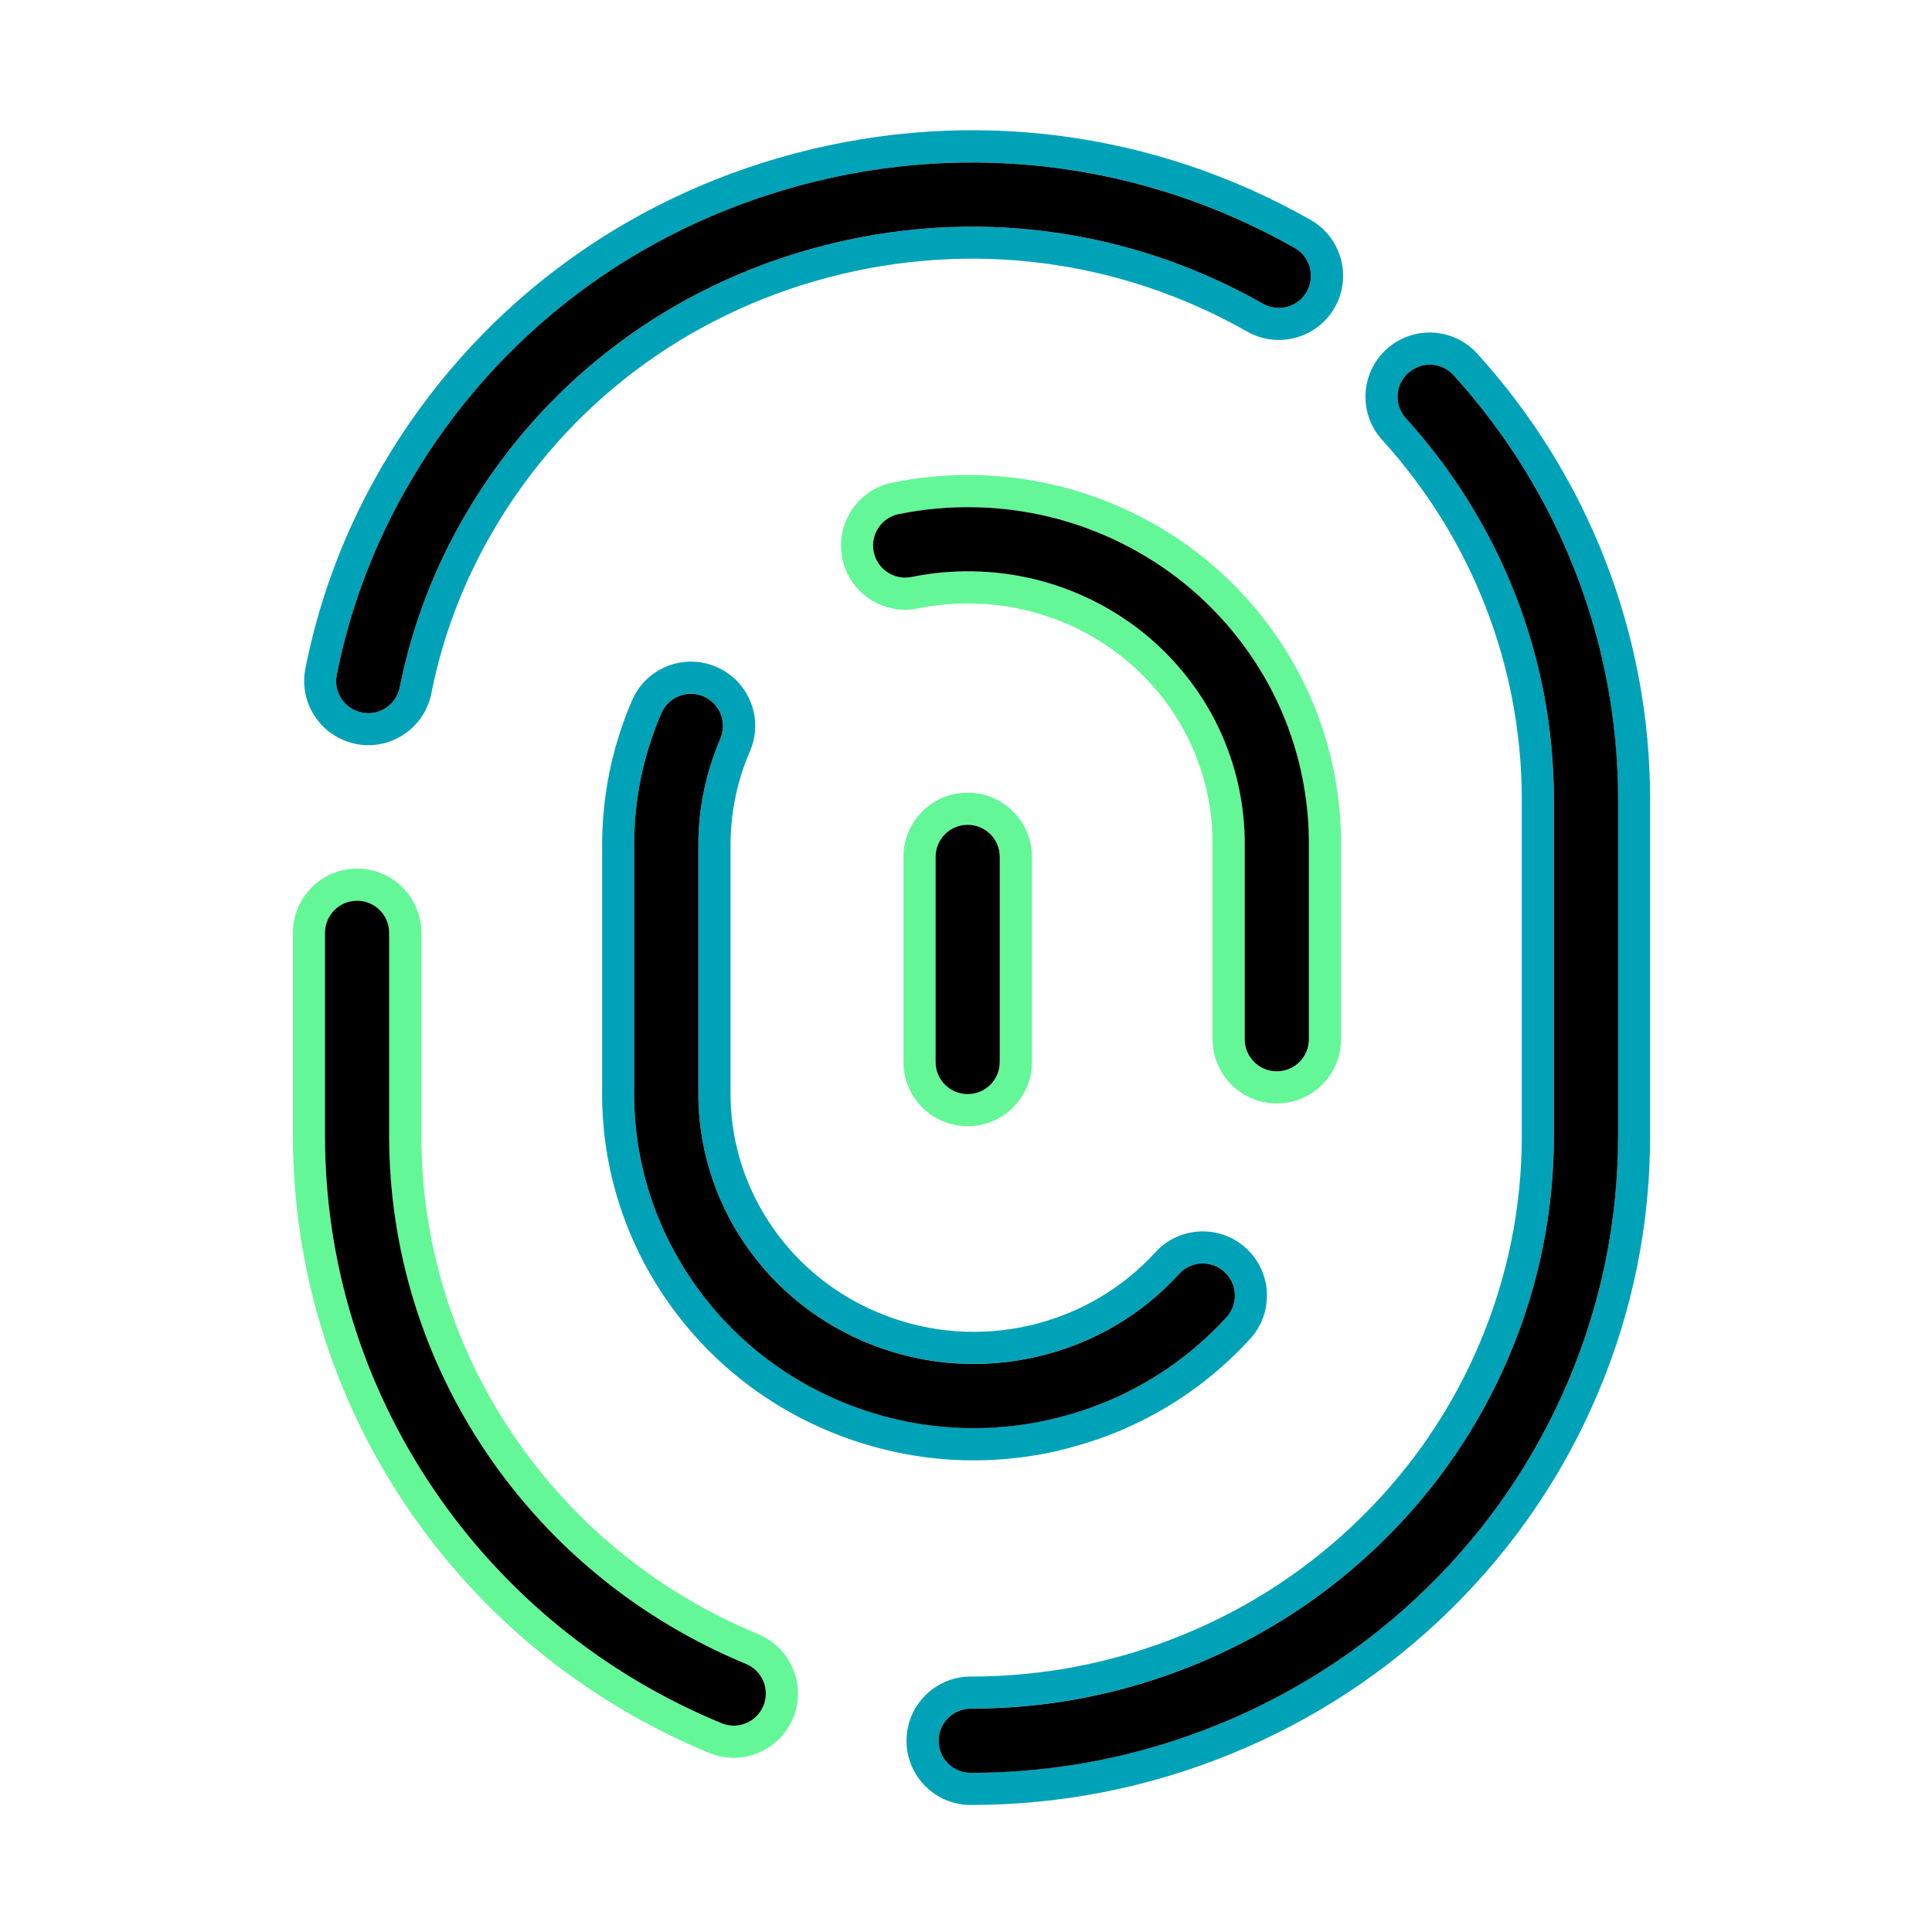 <svg width="213" height="213" viewBox="0 0 213 213" fill="none" xmlns="http://www.w3.org/2000/svg">
<path d="M162.857 38.981C160.229 36.088 155.752 35.867 152.859 38.504C149.966 41.131 149.754 45.608 152.381 48.501C162.308 59.436 167.776 73.512 167.776 88.155V125.234C167.776 133.09 166.227 140.743 163.166 148.007C160.105 155.27 155.681 161.782 150.019 167.338C144.348 172.912 137.721 177.265 130.307 180.282C122.884 183.308 115.055 184.838 107.021 184.838C103.111 184.838 99.943 188.005 99.943 191.916C99.943 195.826 103.111 198.994 107.021 198.994C116.895 198.994 126.53 197.109 135.651 193.393C144.782 189.678 152.956 184.307 159.946 177.433C166.944 170.55 172.421 162.499 176.207 153.501C180.003 144.494 181.923 134.984 181.923 125.234V88.155C181.923 69.991 175.154 52.527 162.857 38.981ZM178.392 125.225C178.392 134.497 176.561 143.548 172.951 152.121C169.342 160.685 164.131 168.356 157.469 174.903C150.807 181.45 143.012 186.572 134.315 190.111C125.618 193.65 116.435 195.446 107.021 195.446C105.066 195.446 103.482 193.862 103.482 191.907C103.482 189.952 105.066 188.368 107.021 188.368C115.515 188.368 123.796 186.749 131.643 183.555C139.482 180.361 146.507 175.752 152.505 169.851C158.504 163.958 163.184 157.066 166.431 149.369C169.669 141.672 171.315 133.55 171.315 125.225V88.146C171.315 72.628 165.52 57.693 155 46.112C153.691 44.661 153.797 42.423 155.239 41.114C156.69 39.804 158.92 39.91 160.238 41.352C171.943 54.243 178.384 70.858 178.384 88.146V125.225H178.392Z" fill="#00A2B8"/>
<path d="M83.594 180.167C72.534 175.592 63.183 167.984 56.556 158.163C49.938 148.369 46.444 136.983 46.453 125.225V102.841C46.453 98.93 43.285 95.763 39.375 95.763C35.464 95.763 32.297 98.93 32.297 102.841V125.225C32.297 139.814 36.623 153.943 44.825 166.09C53.017 178.22 64.545 187.607 78.179 193.252C79.064 193.614 79.984 193.791 80.886 193.791C83.664 193.791 86.301 192.146 87.433 189.421C88.928 185.811 87.212 181.671 83.602 180.175L83.594 180.167ZM84.151 188.067C83.585 189.43 82.266 190.252 80.877 190.252C80.426 190.252 79.966 190.164 79.524 189.978C66.536 184.599 55.548 175.654 47.744 164.109C39.941 152.554 35.818 139.106 35.818 125.225V102.841C35.818 100.886 37.402 99.302 39.357 99.302C41.312 99.302 42.896 100.886 42.896 102.841V125.225C42.896 137.691 46.594 149.758 53.61 160.145C60.626 170.541 70.526 178.592 82.231 183.44C84.036 184.183 84.894 186.253 84.151 188.067Z" fill="#64F797"/>
<path d="M39.226 82.024C39.695 82.112 40.155 82.156 40.615 82.156C43.924 82.156 46.879 79.821 47.551 76.459C48.816 70.089 51.134 64.019 54.443 58.392C62.547 44.591 75.65 34.717 91.328 30.585C107.032 26.445 123.426 28.568 137.502 36.557C140.899 38.486 145.217 37.292 147.154 33.894C149.083 30.497 147.889 26.171 144.491 24.242C127.186 14.421 107.023 11.811 87.727 16.89C68.404 21.977 52.249 34.169 42.243 51.208C38.129 58.198 35.245 65.762 33.67 73.698C32.909 77.529 35.404 81.254 39.235 82.015L39.226 82.024ZM37.129 74.397C38.624 66.859 41.367 59.666 45.286 53.022C54.824 36.787 70.209 25.18 88.62 20.331C107.023 15.483 126.239 17.969 142.739 27.338C144.438 28.303 145.031 30.462 144.067 32.16C143.102 33.859 140.943 34.461 139.245 33.487C124.364 25.038 107.023 22.8 90.425 27.17C73.837 31.541 59.973 41.998 51.391 56.605C47.879 62.568 45.419 69.018 44.074 75.777C43.738 77.458 42.261 78.626 40.606 78.626C40.376 78.626 40.146 78.6 39.916 78.555C37.996 78.175 36.758 76.308 37.138 74.397H37.129Z" fill="#00A2B8"/>
<path d="M133.688 114.573C133.688 118.483 136.855 121.651 140.765 121.651C144.676 121.651 147.843 118.483 147.843 114.573V93.401C147.914 87.367 146.587 81.298 144.012 75.822C141.429 70.354 137.572 65.435 132.838 61.595C128.123 57.773 122.496 54.986 116.568 53.544C110.649 52.102 104.359 51.987 98.387 53.208C94.556 53.986 92.088 57.729 92.866 61.56C93.645 65.391 97.387 67.859 101.218 67.08C105.164 66.275 109.313 66.355 113.224 67.302C117.125 68.248 120.832 70.08 123.929 72.592C127.017 75.096 129.538 78.299 131.21 81.855C132.882 85.403 133.741 89.349 133.688 93.26C133.688 93.295 133.688 93.322 133.688 93.357V114.573ZM126.15 69.841C122.646 67.001 118.461 64.93 114.055 63.86C109.641 62.789 104.96 62.701 100.501 63.612C98.582 64.001 96.715 62.763 96.325 60.852C95.936 58.941 97.175 57.065 99.086 56.676C104.553 55.561 110.304 55.667 115.728 56.986C121.151 58.304 126.3 60.852 130.609 64.347C134.926 67.85 138.456 72.336 140.81 77.334C143.172 82.333 144.375 87.889 144.304 93.401V114.573C144.304 116.528 142.721 118.112 140.765 118.112C138.81 118.112 137.227 116.528 137.227 114.573V93.357C137.288 88.871 136.315 84.386 134.404 80.351C132.502 76.317 129.644 72.681 126.15 69.841Z" fill="#64F797"/>
<path d="M116.789 159.897C124.946 157.995 132.218 153.749 137.827 147.608C140.464 144.724 140.26 140.248 137.376 137.611C134.492 134.975 130.015 135.178 127.379 138.062C123.707 142.079 118.938 144.866 113.586 146.113C108.215 147.37 102.668 146.98 97.537 144.999C92.423 143.026 88.106 139.619 85.053 135.143C82.019 130.684 80.453 125.499 80.541 120.146C80.541 120.111 80.541 120.067 80.541 120.031V93.321C80.523 89.694 81.24 86.164 82.682 82.82C84.23 79.228 82.567 75.069 78.975 73.521C75.383 71.973 71.225 73.636 69.677 77.228C67.465 82.368 66.359 87.809 66.385 93.366V119.987C66.261 128.259 68.677 136.257 73.357 143.123C78.037 149.98 84.637 155.199 92.45 158.216C97.245 160.065 102.288 161.003 107.357 161.003C110.516 161.003 113.683 160.641 116.815 159.915L116.789 159.897ZM76.268 141.115C71.986 134.842 69.792 127.525 69.915 119.969V93.357C69.889 88.278 70.897 83.315 72.915 78.617C73.684 76.821 75.772 75.99 77.568 76.768C79.364 77.538 80.196 79.626 79.418 81.422C77.79 85.217 76.967 89.225 76.993 93.339V120.031C76.896 126.18 78.665 132.073 82.116 137.133C85.575 142.203 90.468 146.069 96.254 148.299C102.049 150.537 108.322 150.97 114.382 149.555C120.442 148.139 125.839 144.99 129.989 140.442C131.307 139 133.545 138.894 134.987 140.212C136.43 141.53 136.536 143.769 135.217 145.211C130.095 150.82 123.451 154.704 115.992 156.438C113.135 157.102 110.233 157.438 107.34 157.438C102.704 157.438 98.094 156.589 93.706 154.89C86.566 152.138 80.541 147.37 76.268 141.106V141.115Z" fill="#00A2B8"/>
<path d="M106.685 87.394C102.775 87.394 99.607 90.561 99.607 94.472V117.086C99.607 120.996 102.775 124.163 106.685 124.163C110.596 124.163 113.763 120.996 113.763 117.086V94.472C113.763 90.561 110.596 87.394 106.685 87.394ZM110.224 117.086C110.224 119.041 108.641 120.625 106.685 120.625C104.73 120.625 103.146 119.041 103.146 117.086V94.472C103.146 92.517 104.73 90.933 106.685 90.933C108.641 90.933 110.224 92.517 110.224 94.472V117.086Z" fill="#64F797"/>
<path d="M155.239 41.123C153.788 42.441 153.682 44.679 155 46.121C165.52 57.702 171.315 72.628 171.315 88.155V125.234C171.315 133.559 169.669 141.681 166.431 149.378C163.184 157.075 158.504 163.967 152.505 169.86C146.507 175.761 139.491 180.37 131.643 183.564C123.796 186.758 115.515 188.377 107.021 188.377C105.066 188.377 103.482 189.961 103.482 191.916C103.482 193.871 105.066 195.455 107.021 195.455C116.435 195.455 125.618 193.659 134.315 190.12C143.012 186.581 150.807 181.459 157.469 174.912C164.131 168.365 169.342 160.694 172.951 152.13C176.561 143.557 178.393 134.515 178.393 125.234V88.155C178.393 70.867 171.952 54.252 160.247 41.361C158.929 39.91 156.699 39.804 155.248 41.123H155.239Z" fill="black"/>
<path d="M82.24 183.44C70.535 178.6 60.644 170.541 53.619 160.145C46.612 149.758 42.905 137.69 42.905 125.225V102.841C42.905 100.886 41.321 99.302 39.366 99.302C37.411 99.302 35.827 100.886 35.827 102.841V125.225C35.827 139.106 39.941 152.545 47.753 164.109C55.548 175.654 66.536 184.608 79.533 189.978C79.975 190.164 80.435 190.252 80.886 190.252C82.275 190.252 83.594 189.43 84.16 188.067C84.912 186.262 84.054 184.192 82.24 183.44Z" fill="black"/>
<path d="M39.915 78.555C40.145 78.6 40.375 78.626 40.605 78.626C42.259 78.626 43.737 77.458 44.073 75.777C45.418 69.018 47.877 62.568 51.39 56.605C59.972 41.989 73.835 31.541 90.424 27.17C107.022 22.799 124.362 25.038 139.244 33.487C140.942 34.451 143.101 33.859 144.065 32.16C145.03 30.461 144.437 28.302 142.738 27.338C126.238 17.978 107.022 15.483 88.619 20.331C70.208 25.179 54.814 36.796 45.285 53.022C41.375 59.666 38.623 66.859 37.128 74.397C36.747 76.317 37.995 78.175 39.906 78.555H39.915Z" fill="black"/>
<path d="M137.227 93.357V114.573C137.227 116.528 138.81 118.112 140.765 118.112C142.721 118.112 144.304 116.528 144.304 114.573V93.401C144.375 87.889 143.172 82.333 140.81 77.335C138.456 72.345 134.926 67.85 130.609 64.347C126.291 60.852 121.151 58.304 115.728 56.986C110.304 55.667 104.553 55.561 99.086 56.676C97.175 57.065 95.936 58.932 96.325 60.852C96.715 62.763 98.582 64.002 100.501 63.612C104.952 62.701 109.641 62.79 114.055 63.86C118.47 64.931 122.646 67.001 126.15 69.841C129.644 72.681 132.502 76.308 134.404 80.352C136.306 84.386 137.28 88.863 137.227 93.357Z" fill="black"/>
<path d="M115.993 156.447C123.451 154.713 130.095 150.829 135.218 145.22C136.536 143.778 136.439 141.539 134.988 140.221C133.546 138.903 131.308 139 129.989 140.451C125.84 144.999 120.443 148.148 114.383 149.564C108.322 150.979 102.05 150.546 96.254 148.307C90.468 146.078 85.576 142.212 82.117 137.142C78.666 132.081 76.897 126.189 76.994 120.04V93.348C76.967 89.234 77.79 85.226 79.418 81.431C80.188 79.635 79.365 77.555 77.569 76.777C75.773 76.007 73.694 76.83 72.915 78.626C70.898 83.315 69.881 88.287 69.916 93.366V119.978C69.792 127.534 71.995 134.851 76.269 141.123C80.542 147.387 86.576 152.156 93.707 154.908C98.095 156.597 102.704 157.456 107.34 157.456C110.233 157.456 113.126 157.119 115.993 156.456V156.447Z" fill="black"/>
<path d="M106.685 90.933C104.73 90.933 103.146 92.516 103.146 94.472V117.086C103.146 119.041 104.73 120.624 106.685 120.624C108.641 120.624 110.224 119.041 110.224 117.086V94.472C110.224 92.516 108.641 90.933 106.685 90.933Z" fill="black"/>
</svg>

